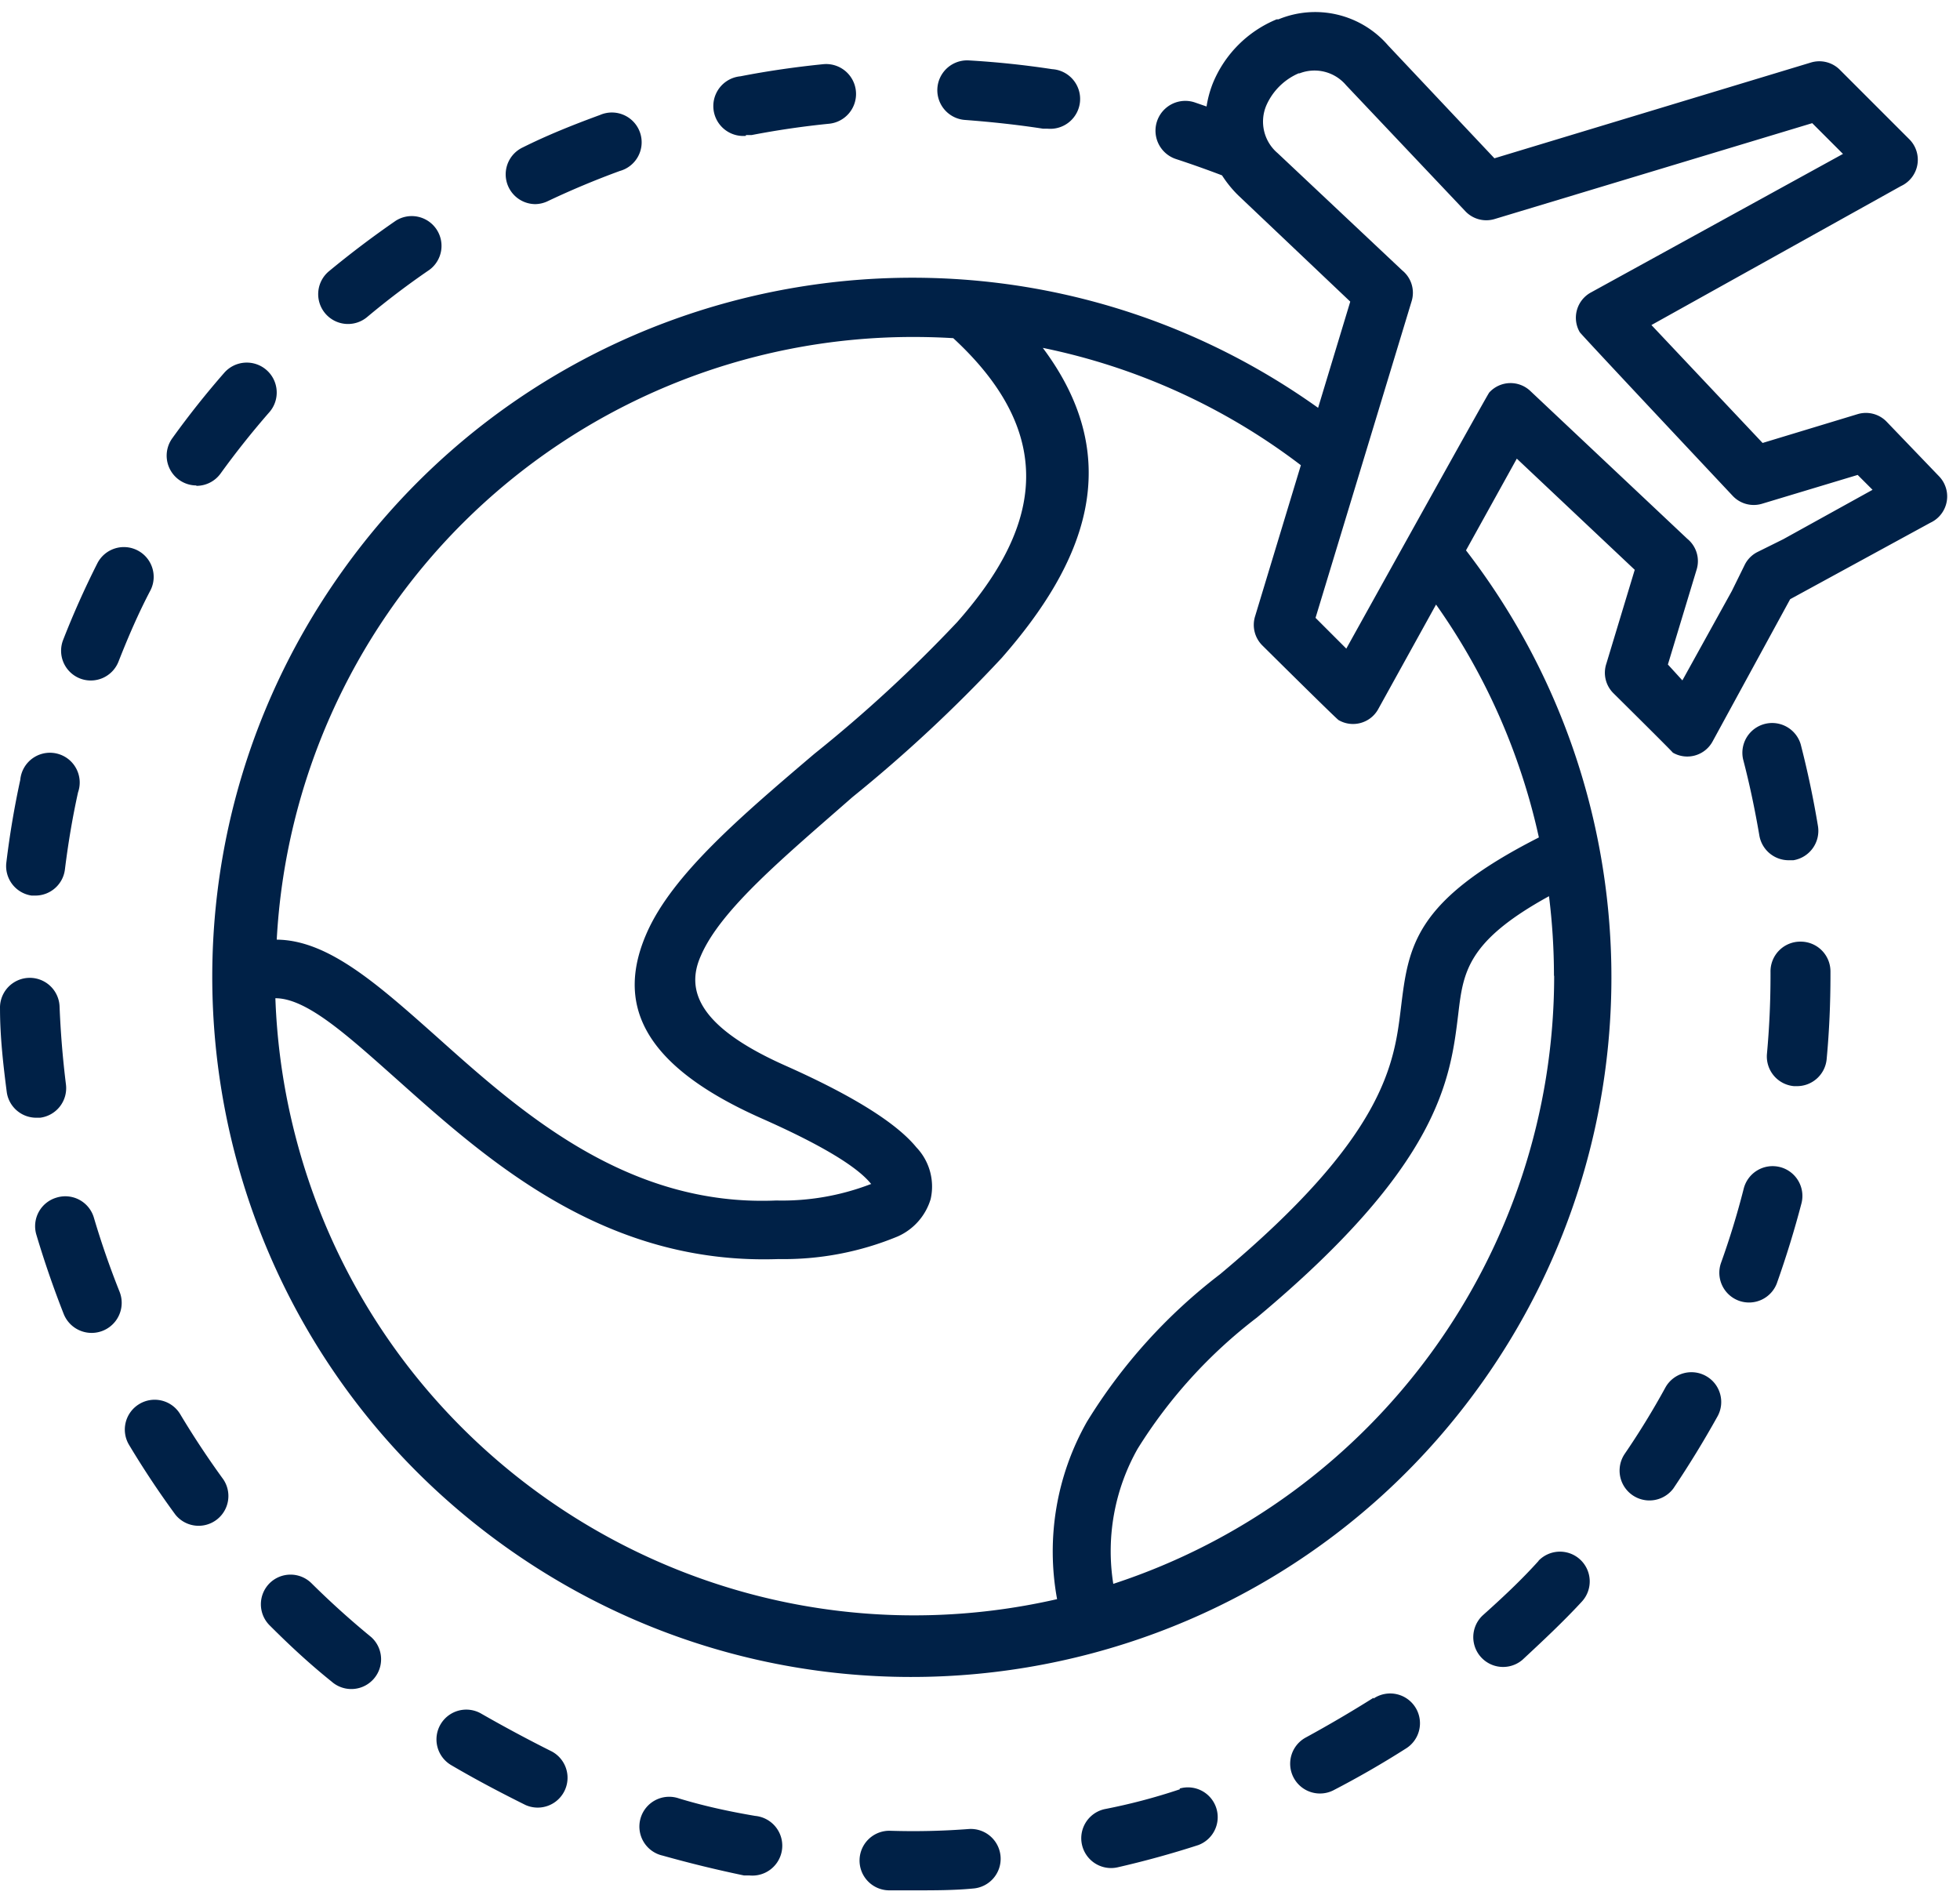<?xml version="1.0" encoding="UTF-8"?> <svg xmlns="http://www.w3.org/2000/svg" width="120" height="116" viewBox="0 0 120 116"><g><g><g><g><g><path fill="#002147" d="M22.737 100.235a52.176 52.176 0 0 1-3.667-3.306 1.823 1.823 0 0 0-2.564 0 1.823 1.823 0 0 0 0 2.577c1.215 1.215 2.43 2.346 3.792 3.44a1.823 1.823 0 0 0 2.439-2.71z"></path></g></g></g><g><g><g><path fill="#002147" d="M3.658 46.187a1.823 1.823 0 0 0-2.417 1.557 54.592 54.592 0 0 0-.85 5.043 1.823 1.823 0 0 0 1.543 2.042h.23c.923 0 1.7-.688 1.811-1.604.195-1.58.462-3.172.803-4.716.332-.95-.17-1.99-1.12-2.322z"></path></g></g></g><g><g><g><path fill="#002147" d="M13.674 90.573a53.818 53.818 0 0 1-2.637-3.986 1.823 1.823 0 0 0-2.5-.635l-.004.003a1.823 1.823 0 0 0-.635 2.498 55.2 55.2 0 0 0 2.835 4.27 1.823 1.823 0 0 0 2.941-2.15z"></path></g></g></g><g><g><g><path fill="#002147" d="M7.318 79.076a52.232 52.232 0 0 1-1.568-4.521 1.823 1.823 0 0 0-2.31-1.228 1.823 1.823 0 0 0-1.215 2.26 60.487 60.487 0 0 0 1.677 4.862 1.84 1.84 0 1 0 3.416-1.373z"></path></g></g></g><g><g><g><path fill="#002147" d="M8.405 33.688a1.824 1.824 0 0 0-2.449.808 53.772 53.772 0 0 0-2.09 4.68 1.823 1.823 0 0 0 1.02 2.357 1.823 1.823 0 0 0 2.367-1.023l.004-.01c.583-1.483 1.215-2.953 1.957-4.363.453-.9.09-1.996-.809-2.449z"></path></g></g></g><g><g><g><path fill="#002147" d="M4.037 66.392v-.004a57.185 57.185 0 0 1-.39-4.765 1.824 1.824 0 1 0-3.646.134c0 1.702.195 3.415.413 5.105.125.883.87 1.546 1.763 1.567h.28a1.823 1.823 0 0 0 1.58-2.037z"></path></g></g></g><g><g><g><path fill="#002147" d="M52.402 5.577a1.831 1.831 0 0 0-2-1.647c-1.69.17-3.39.413-5.068.741a1.83 1.83 0 1 0 .34 3.646l-.012-.048h.353a52.39 52.39 0 0 1 4.74-.693 1.831 1.831 0 0 0 1.647-2z"></path></g></g></g><g><g><g><path fill="#002147" d="M16.323 22.659a1.834 1.834 0 0 0-2.588.158 53.597 53.597 0 0 0-3.184 4.01 1.823 1.823 0 0 0 1.47 2.893v.024a1.823 1.823 0 0 0 1.483-.753 52.212 52.212 0 0 1 2.977-3.744c.672-.758.6-1.917-.158-2.588z"></path></g></g></g><g><g><g><path fill="#002147" d="M64.415 4.234a54.762 54.762 0 0 0-5.092-.535 1.826 1.826 0 1 0-.219 3.646c1.605.122 3.197.292 4.764.535h.28a1.828 1.828 0 1 0 .267-3.646z"></path></g></g></g><g><g><g><path fill="#002147" d="M26.677 13.972a1.823 1.823 0 0 0-2.454-.453 58.954 58.954 0 0 0-4.083 3.087 1.825 1.825 0 1 0 2.333 2.808 49.159 49.159 0 0 1 3.816-2.893 1.823 1.823 0 0 0 .388-2.549z"></path></g></g></g><g><g><g><g><path fill="#002147" d="M32.792 12.498l-.018-.001-.019.001z"></path></g><g><path fill="#002147" d="M39.22 8.228a1.823 1.823 0 0 0-2.49-1.187c-1.593.584-3.185 1.216-4.717 1.981a1.823 1.823 0 0 0 .76 3.475c.264-.005.523-.066.76-.18 1.434-.681 2.917-1.301 4.411-1.848a1.823 1.823 0 0 0 1.276-2.241z"></path></g></g></g></g><g><g><g><path fill="#002147" d="M61.261 113.683a1.827 1.827 0 0 0-1.938-1.707 44.986 44.986 0 0 1-4.789.109 1.824 1.824 0 1 0-.097 3.646h1.544c1.215 0 2.43 0 3.573-.11a1.826 1.826 0 0 0 1.707-1.938z"></path></g></g></g><g><g><g><path fill="#002147" d="M108.977 71.45a1.825 1.825 0 0 0-2.218 1.318 49.568 49.568 0 0 1-1.398 4.57 1.823 1.823 0 0 0 1.106 2.297 1.823 1.823 0 0 0 2.332-1.1l.001-.006a60.347 60.347 0 0 0 1.495-4.862 1.825 1.825 0 0 0-1.318-2.218z"></path></g></g></g><g><g><g><path fill="#002147" d="M111.304 50.575a58.13 58.13 0 0 0-1.057-5.007 1.823 1.823 0 0 0-3.525.924c.401 1.531.73 3.111.997 4.679a1.823 1.823 0 0 0 1.774 1.495h.304a1.823 1.823 0 0 0 1.507-2.09z"></path></g></g></g><g><g><g><path fill="#002147" d="M109.177 33.013l-1.568.778a1.75 1.75 0 0 0-.802.815l-.778 1.58-3.026 5.469-.887-.973 1.762-5.821a1.762 1.762 0 0 0-.571-1.872l-9.59-9.03a1.762 1.762 0 0 0-2.54.073c-.12.134-8.75 15.678-8.75 15.678l-1.884-1.884 5.883-19.385a1.762 1.762 0 0 0-.572-1.884l-7.632-7.182a2.528 2.528 0 0 1-.693-2.917 3.817 3.817 0 0 1 1.981-1.97h.061a2.528 2.528 0 0 1 2.844.73l7.292 7.706c.458.491 1.156.68 1.799.486l19.446-5.87 1.883 1.883L97.4 17.907a1.762 1.762 0 0 0-.68 2.43c.073.134 9.37 10.027 9.37 10.027.46.487 1.158.671 1.799.474l5.846-1.762.911.911zM92.88 46.59c.543 1.53.99 3.093 1.337 4.68-7.645 3.888-7.985 6.66-8.447 10.44-.413 3.402-.948 7.85-11.084 16.31a33.241 33.241 0 0 0-8.143 9.03 16.117 16.117 0 0 0-1.823 10.853c-21.083 4.82-42.081-8.365-46.9-29.448a39.163 39.163 0 0 1-.96-7.341c1.932 0 4.435 2.297 7.51 5.031 5.567 4.971 12.689 11.315 23.299 10.938a18.23 18.23 0 0 0 7.292-1.385 3.646 3.646 0 0 0 2.017-2.285 3.476 3.476 0 0 0-.875-3.172c-1.142-1.398-3.646-3.05-7.948-4.97-5.141-2.274-6.26-4.486-5.25-6.746 1.215-2.844 5.128-6.077 9.285-9.723a88.469 88.469 0 0 0 9.127-8.508c5.08-5.785 7.693-12.092 2.528-18.996a38.89 38.89 0 0 1 15.8 7.183l-2.795 9.225a1.774 1.774 0 0 0 .425 1.798s4.533 4.497 4.68 4.582c.841.488 1.92.202 2.408-.64l.022-.04 3.536-6.393a39.076 39.076 0 0 1 4.96 9.577zm2.26 13.15h.013c-.006 16.94-10.895 31.957-26.993 37.227a12.75 12.75 0 0 1 1.495-8.277 30.132 30.132 0 0 1 7.292-8.021c11.218-9.358 11.85-14.585 12.336-18.607.304-2.54.534-4.436 5.554-7.195.201 1.616.303 3.244.304 4.873zM28.308 32.053A39.027 39.027 0 0 1 55.932 20.63c.81 0 1.62.024 2.43.073 6.892 6.356 4.862 12.153.244 17.38a85.308 85.308 0 0 1-8.75 8.07C45.37 49.968 41.19 53.529 39.61 57.09c-1.872 4.23-.498 8.058 7.061 11.4 3.78 1.677 5.834 2.978 6.636 3.962a.195.195 0 0 0 .035.033l-.084.028a15.105 15.105 0 0 1-5.736.984c-9.164.39-15.69-5.469-20.759-10.002-3.646-3.245-6.672-5.943-9.82-5.968a39.026 39.026 0 0 1 11.364-25.474zm90.745-2.402a1.768 1.768 0 0 0-.346-.502l-3.221-3.354a1.762 1.762 0 0 0-1.762-.438l-5.81 1.762-6.806-7.219 15.277-8.508a1.774 1.774 0 0 0 .523-2.855l-4.29-4.29a1.775 1.775 0 0 0-1.763-.414l-19.36 5.858-6.515-6.915a5.895 5.895 0 0 0-6.708-1.592h-.11a7.17 7.17 0 0 0-3.901 3.901 6.569 6.569 0 0 0-.39 1.434l-.74-.255A1.826 1.826 0 0 0 72.01 9.74a64.57 64.57 0 0 1 2.808.996c.282.441.612.849.984 1.216l6.867 6.514-1.969 6.502c-19.257-13.736-46.003-9.26-59.739 9.996-13.736 19.257-9.261 46.003 9.996 59.74 19.256 13.735 46.003 9.26 59.739-9.997 10.954-15.356 10.572-36.071-.941-51.013l3.111-5.615 7.22 6.806-1.739 5.75a1.762 1.762 0 0 0 .426 1.798s3.56 3.524 3.646 3.646a1.763 1.763 0 0 0 2.43-.68l4.753-8.715 8.58-4.679c.89-.41 1.28-1.464.87-2.354z"></path></g></g></g><g><g><g><path fill="#002147" d="M104.482 84.262a1.823 1.823 0 0 0-2.512.672 48.28 48.28 0 0 1-2.504 4.084 1.828 1.828 0 0 0 2.99 2.102 61.63 61.63 0 0 0 2.674-4.363c.51-.868.22-1.986-.648-2.495z"></path></g></g></g><g><g><g><path fill="#002147" d="M110.247 57.649a1.823 1.823 0 0 0-1.848 1.871v.207a52.6 52.6 0 0 1-.218 4.789 1.823 1.823 0 0 0 1.65 1.98H110.003c.962.01 1.765-.73 1.836-1.689.158-1.689.23-3.403.23-5.104v-.243a1.823 1.823 0 0 0-1.822-1.811z"></path></g></g></g><g><g><g><path fill="#002147" d="M46.234 111.173c-1.58-.267-3.148-.607-4.667-1.07a1.823 1.823 0 1 0-.997 3.501 74.42 74.42 0 0 0 4.983 1.216h.34a1.83 1.83 0 1 0 .34-3.647z"></path></g></g></g><g><g><g><path fill="#002147" d="M74.441 110.62a1.823 1.823 0 0 0-2.21-1.124v.05a36.222 36.222 0 0 1-4.607 1.214 1.825 1.825 0 0 0 .802 3.561 58.14 58.14 0 0 0 4.934-1.36 1.823 1.823 0 0 0 1.081-2.341z"></path></g></g></g><g><g><g><path fill="#002147" d="M33.727 107.2a87.815 87.815 0 0 1-4.241-2.274 1.825 1.825 0 1 0-1.847 3.148c1.47.863 2.99 1.665 4.533 2.431a1.827 1.827 0 0 0 1.555-3.306z"></path></g></g></g><g><g><g><path fill="#002147" d="M96.736 95.472a1.823 1.823 0 0 0-2.544.084h.012c-1.094 1.216-2.248 2.285-3.427 3.343a1.825 1.825 0 0 0 2.43 2.722c1.216-1.13 2.504-2.333 3.646-3.573a1.823 1.823 0 0 0-.117-2.576z"></path></g></g></g><g><g><g><path fill="#002147" d="M86.678 104.565a1.823 1.823 0 0 0-2.586-.574v-.049a77.152 77.152 0 0 1-4.144 2.431 1.824 1.824 0 0 0 1.665 3.245 57.381 57.381 0 0 0 4.436-2.552 1.823 1.823 0 0 0 .63-2.5z"></path></g></g></g></g></g></svg> 